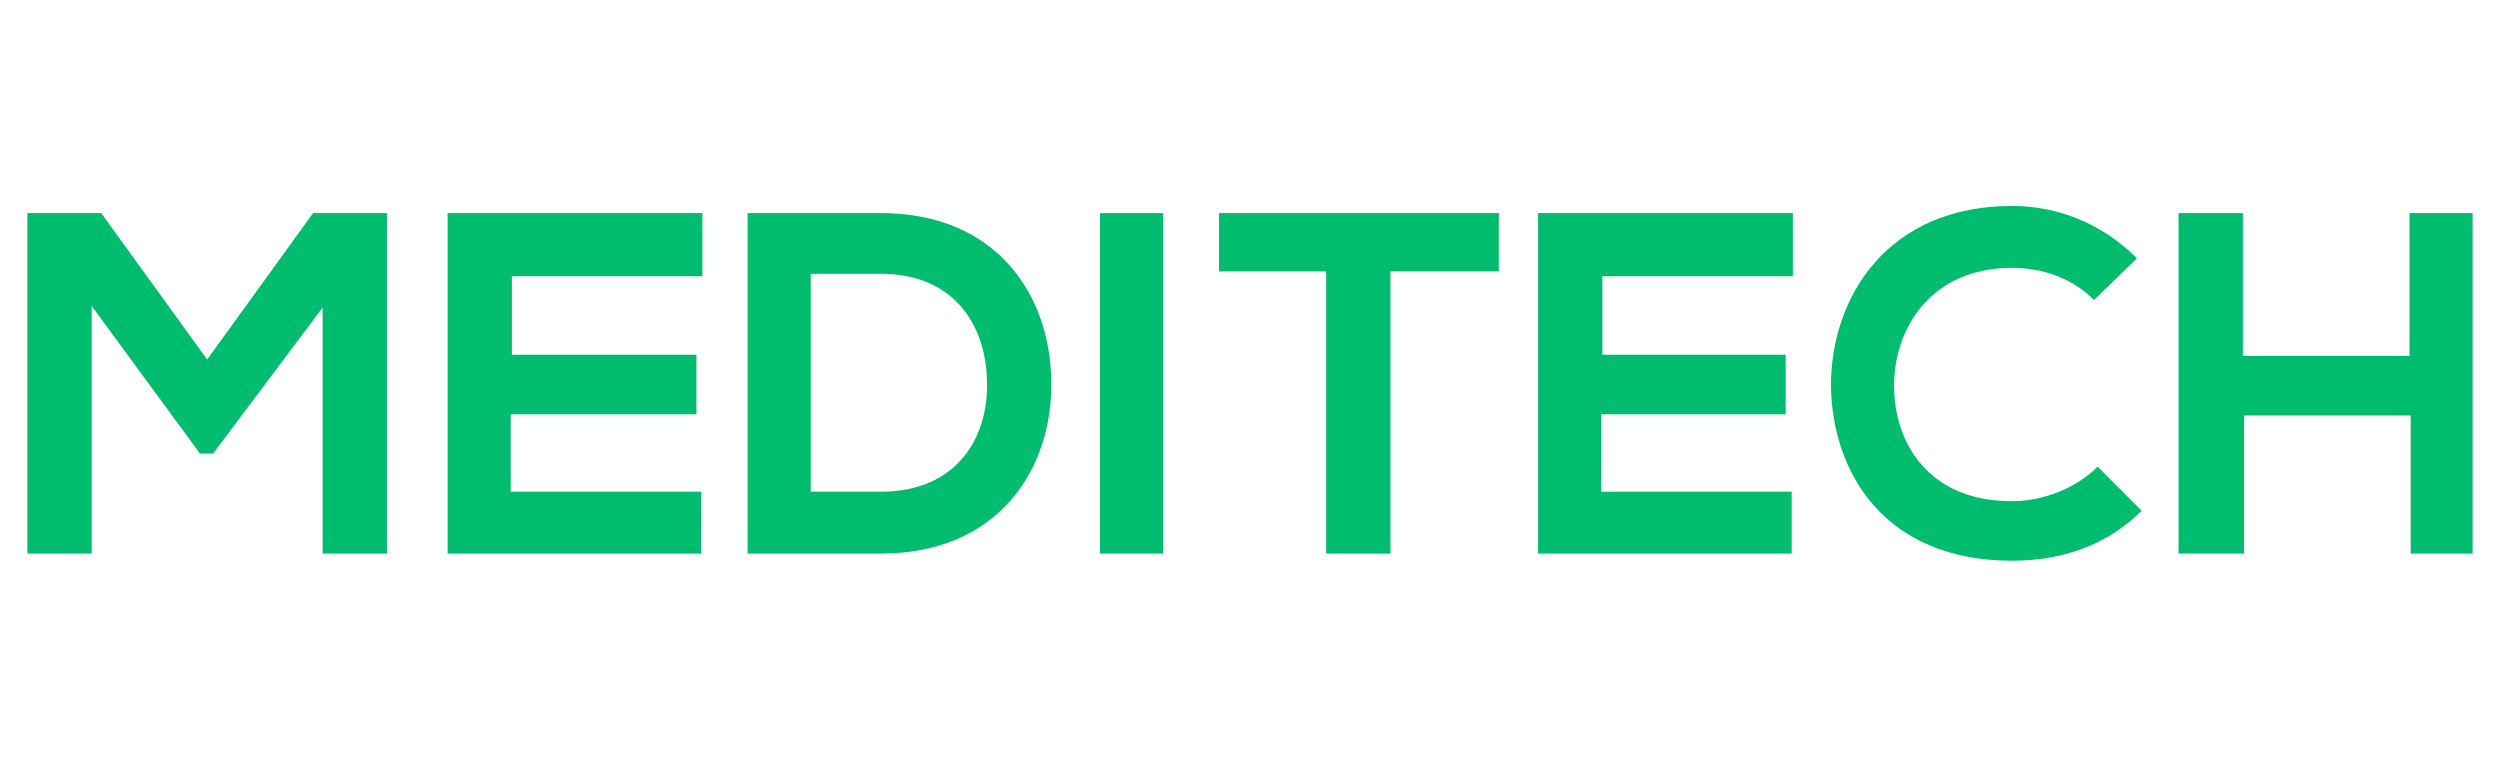 <?xml version="1.0" encoding="utf-8"?>
<!-- Generator: Adobe Illustrator 27.9.0, SVG Export Plug-In . SVG Version: 6.00 Build 0)  -->
<svg version="1.1" id="Layer_1" xmlns="http://www.w3.org/2000/svg" xmlns:xlink="http://www.w3.org/1999/xlink" x="0px" y="0px"
	 viewBox="0 0 210 64.4" style="enable-background:new 0 0 210 64.4;" xml:space="preserve">
<style type="text/css">
	.st0{fill:#00BC6F;}
</style>
<path class="st0" d="M27.2,25.7l-9.3,12.4h-1.1L7.7,25.7v20.8H2.3V17.9h6.2l8.9,12.3l8.9-12.3h6.2v28.6h-5.4V25.7z"/>
<path class="st0" d="M58.9,46.5H37.6c0-9.5,0-19.1,0-28.6h21.4v5.3h-16v6.6h15.5v5H42.9v6.5h16V46.5z"/>
<path class="st0" d="M88.3,31.9C88.5,39.2,84,46.5,74,46.5c-3.5,0-7.7,0-11.2,0V17.9c3.5,0,7.7,0,11.2,0
	C83.8,17.9,88.2,24.9,88.3,31.9z M68.1,41.3H74c6.5,0,9.1-4.7,8.9-9.4C82.8,27.4,80.2,23,74,23h-5.9V41.3z"/>
<path class="st0" d="M92.4,46.5V17.9h5.3v28.6H92.4z"/>
<path class="st0" d="M111.5,22.8h-9.1v-4.9c8.3,0,15.2,0,23.5,0v4.9h-9.1v23.7h-5.4V22.8z"/>
<path class="st0" d="M150.6,46.5h-21.4c0-9.5,0-19.1,0-28.6h21.4v5.3h-16v6.6H150v5h-15.5v6.5h16V46.5z"/>
<path class="st0" d="M179.9,42.9c-2.9,2.9-6.7,4.2-10.9,4.2c-10.6,0-15.1-7.3-15.2-14.7c0-7.5,4.8-15.1,15.2-15.1
	c3.9,0,7.6,1.5,10.5,4.4l-3.6,3.5c-1.9-1.9-4.4-2.7-6.9-2.7c-6.9,0-9.9,5.2-9.9,9.9c0,4.7,2.8,9.7,9.9,9.7c2.5,0,5.3-1,7.2-2.9
	L179.9,42.9z"/>
<path class="st0" d="M202.5,46.5V34.9h-14v11.6H183V17.9h5.4v12h14v-12h5.3v28.6H202.5z"/>
</svg>
